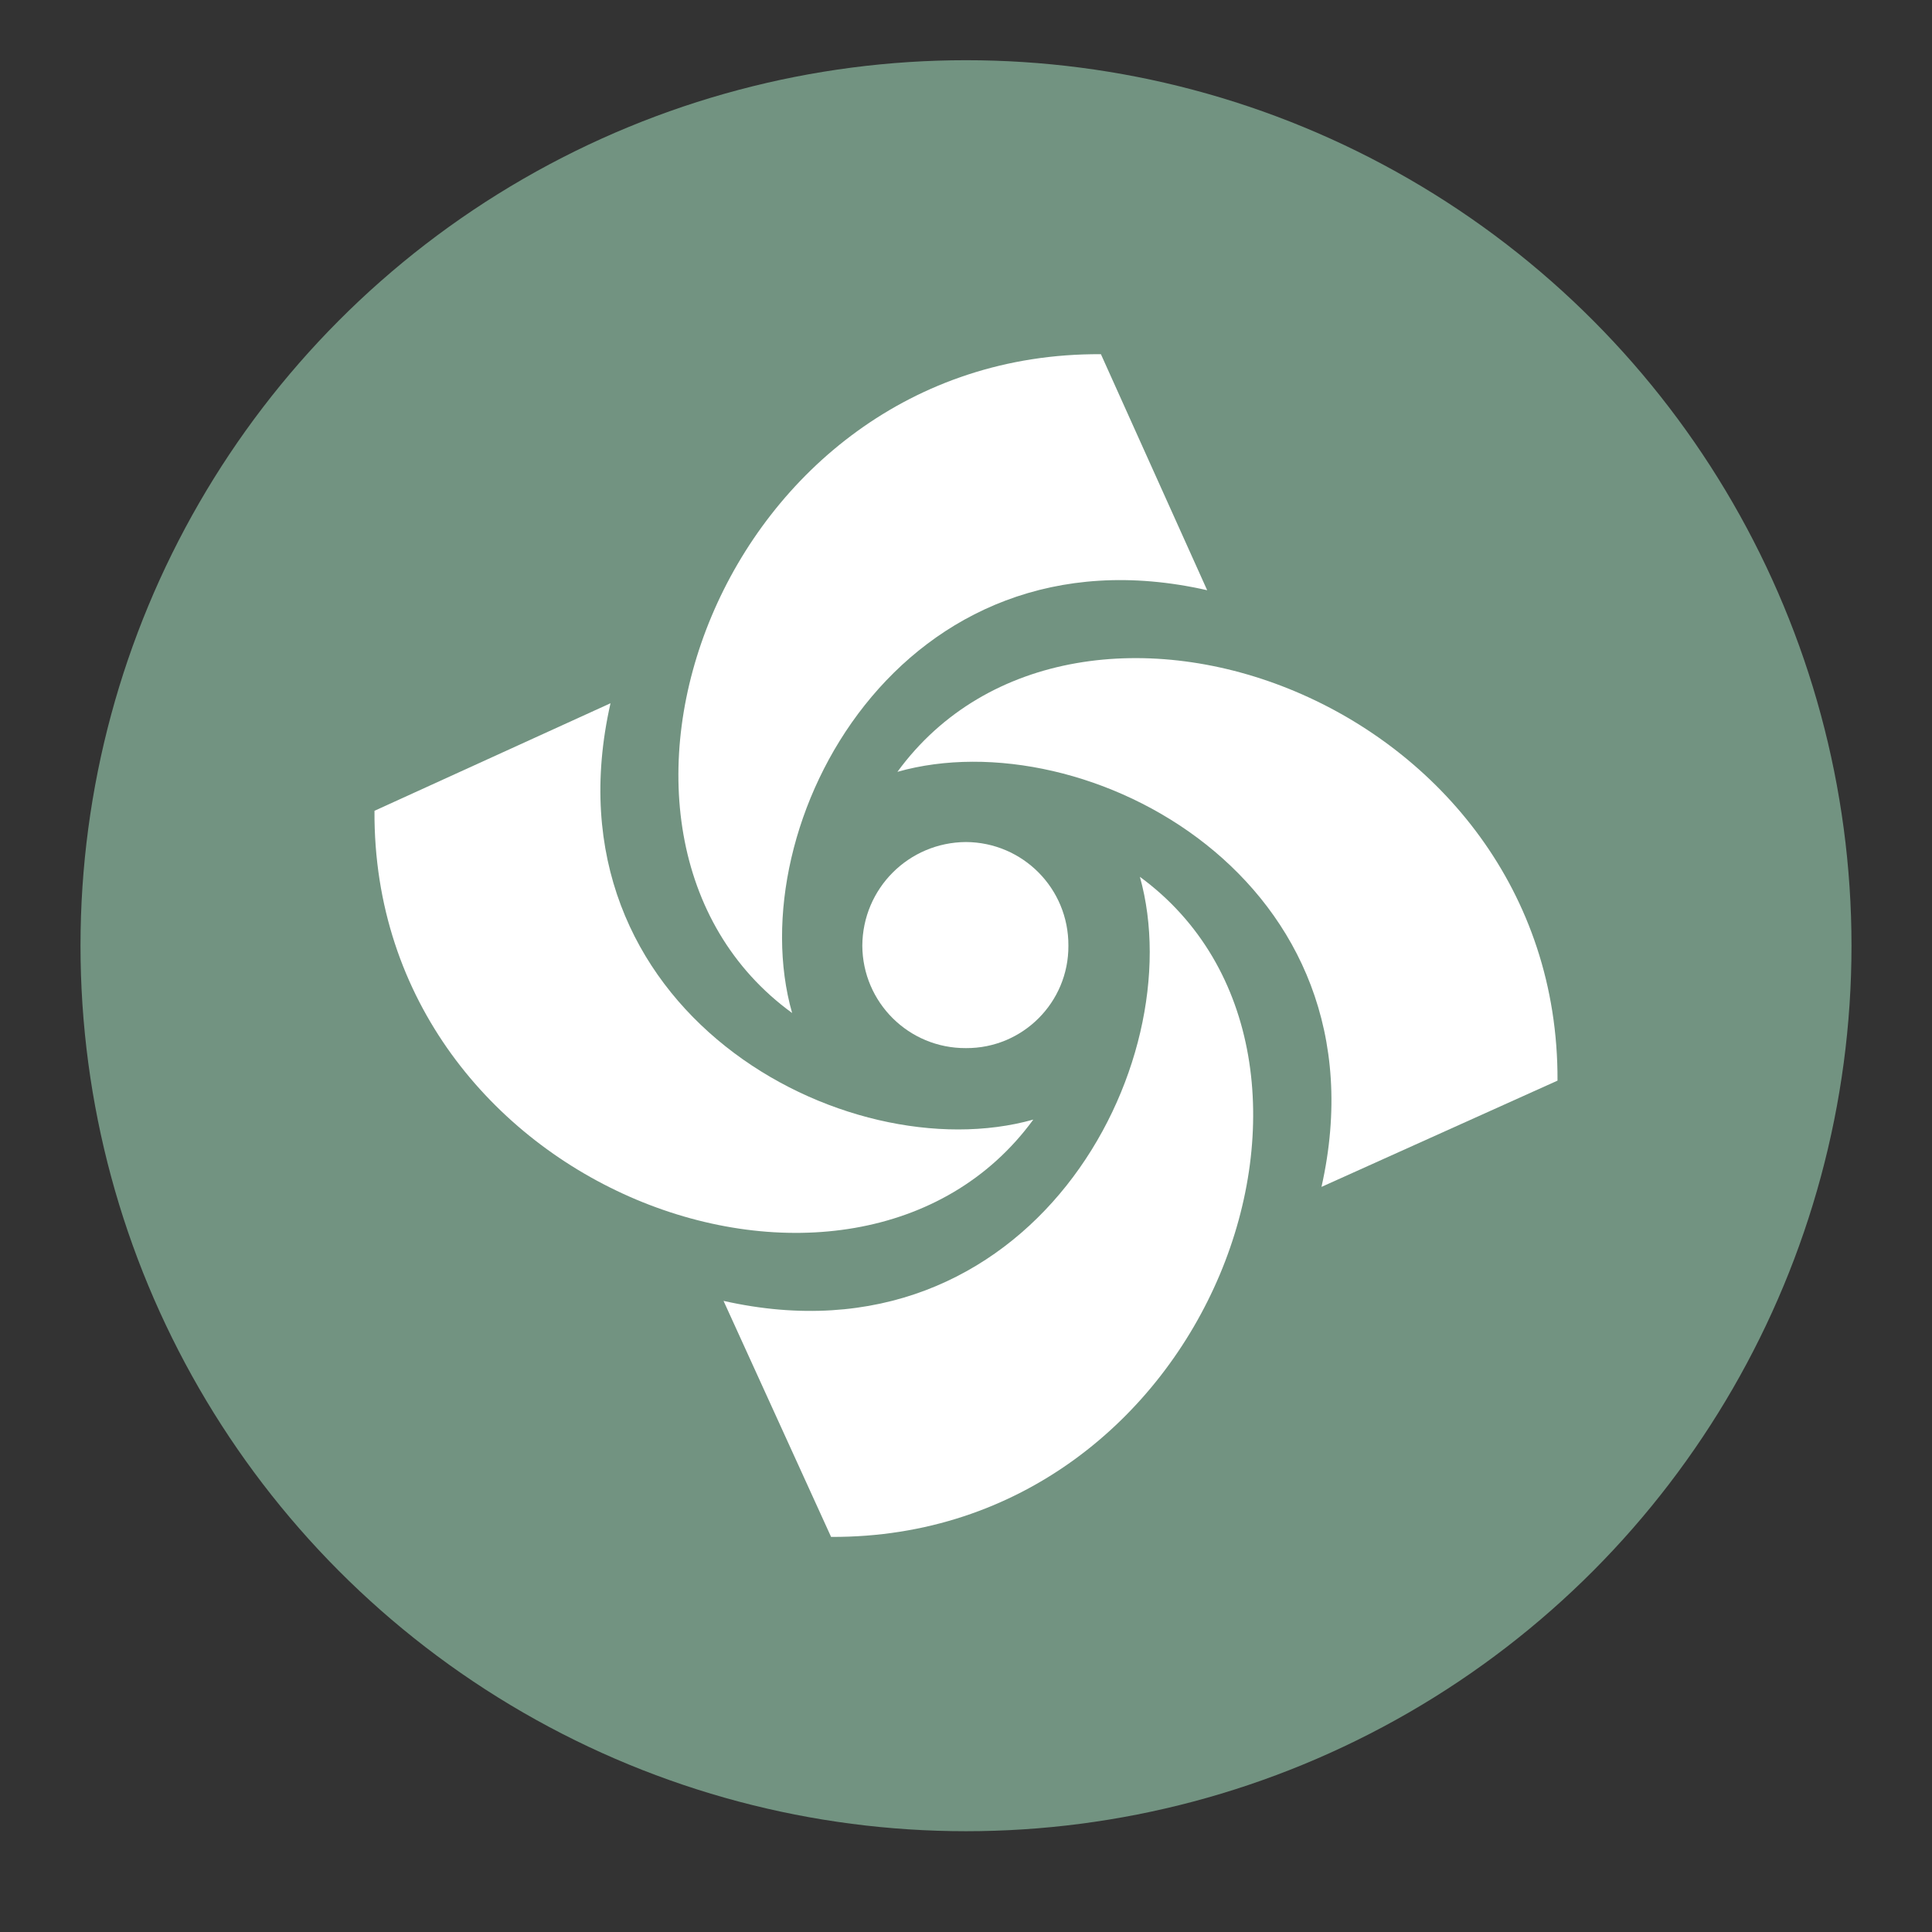 <?xml version="1.0" encoding="utf-8"?>
<!-- Generator: Adobe Illustrator 21.1.0, SVG Export Plug-In . SVG Version: 6.00 Build 0)  -->
<svg version="1.1" id="Layer_1" xmlns="http://www.w3.org/2000/svg" xmlns:xlink="http://www.w3.org/1999/xlink" x="0px" y="0px"
	 viewBox="0 0 600 600" style="enable-background:new 0 0 600 600;" xml:space="preserve">
<rect x="0" y="0" width="600" height="600" fill="#333333" stroke="none"/>
<style type="text/css">
	.st0{fill:#FFFFFF;}
</style>
<g>
	<g>
		<defs>
			<circle id="SVGID_1_" cx="300" cy="293.7" r="275"/>
		</defs>
		<use xlink:href="#SVGID_1_"  style="overflow:visible;fill:#729381;"/>
		<clipPath id="SVGID_2_">
			<use xlink:href="#SVGID_1_"  style="overflow:visible;"/>
		</clipPath>
	</g>
</g>
<g>
	<path class="st0" d="M374.9,183.3l-33-73.3C223.4,109.3,170,259.3,246,314.6C229.4,256.3,279.8,161.7,374.9,183.3L374.9,183.3z"/>
	<path class="st0" d="M189.6,218.4l-73.3,33.4c-0.7,118.3,149.3,171.7,204.6,95.9C262.6,364.1,168,313.7,189.6,218.4L189.6,218.4z"
		/>
	<path class="st0" d="M224.7,404l33.4,73.3c118.3,0.5,171.7-149.5,95.9-205C370.4,330.8,320,425.5,224.7,404L224.7,404z"/>
	<path class="st0" d="M410.4,368.6l73.3-33c0.5-118.5-149.5-171.9-205-95.9C337.2,223.1,431.8,273.4,410.4,368.6L410.4,368.6z"/>
	<path class="st0" d="M300,325.5c17.6,0.1,31.9-14.2,31.8-31.8c0.1-17.8-14.2-32.1-31.8-32.2c-17.8,0.1-32.1,14.4-32.2,32.2
		C267.9,311.3,282.2,325.6,300,325.5L300,325.5z"/>
</g>
</svg>
